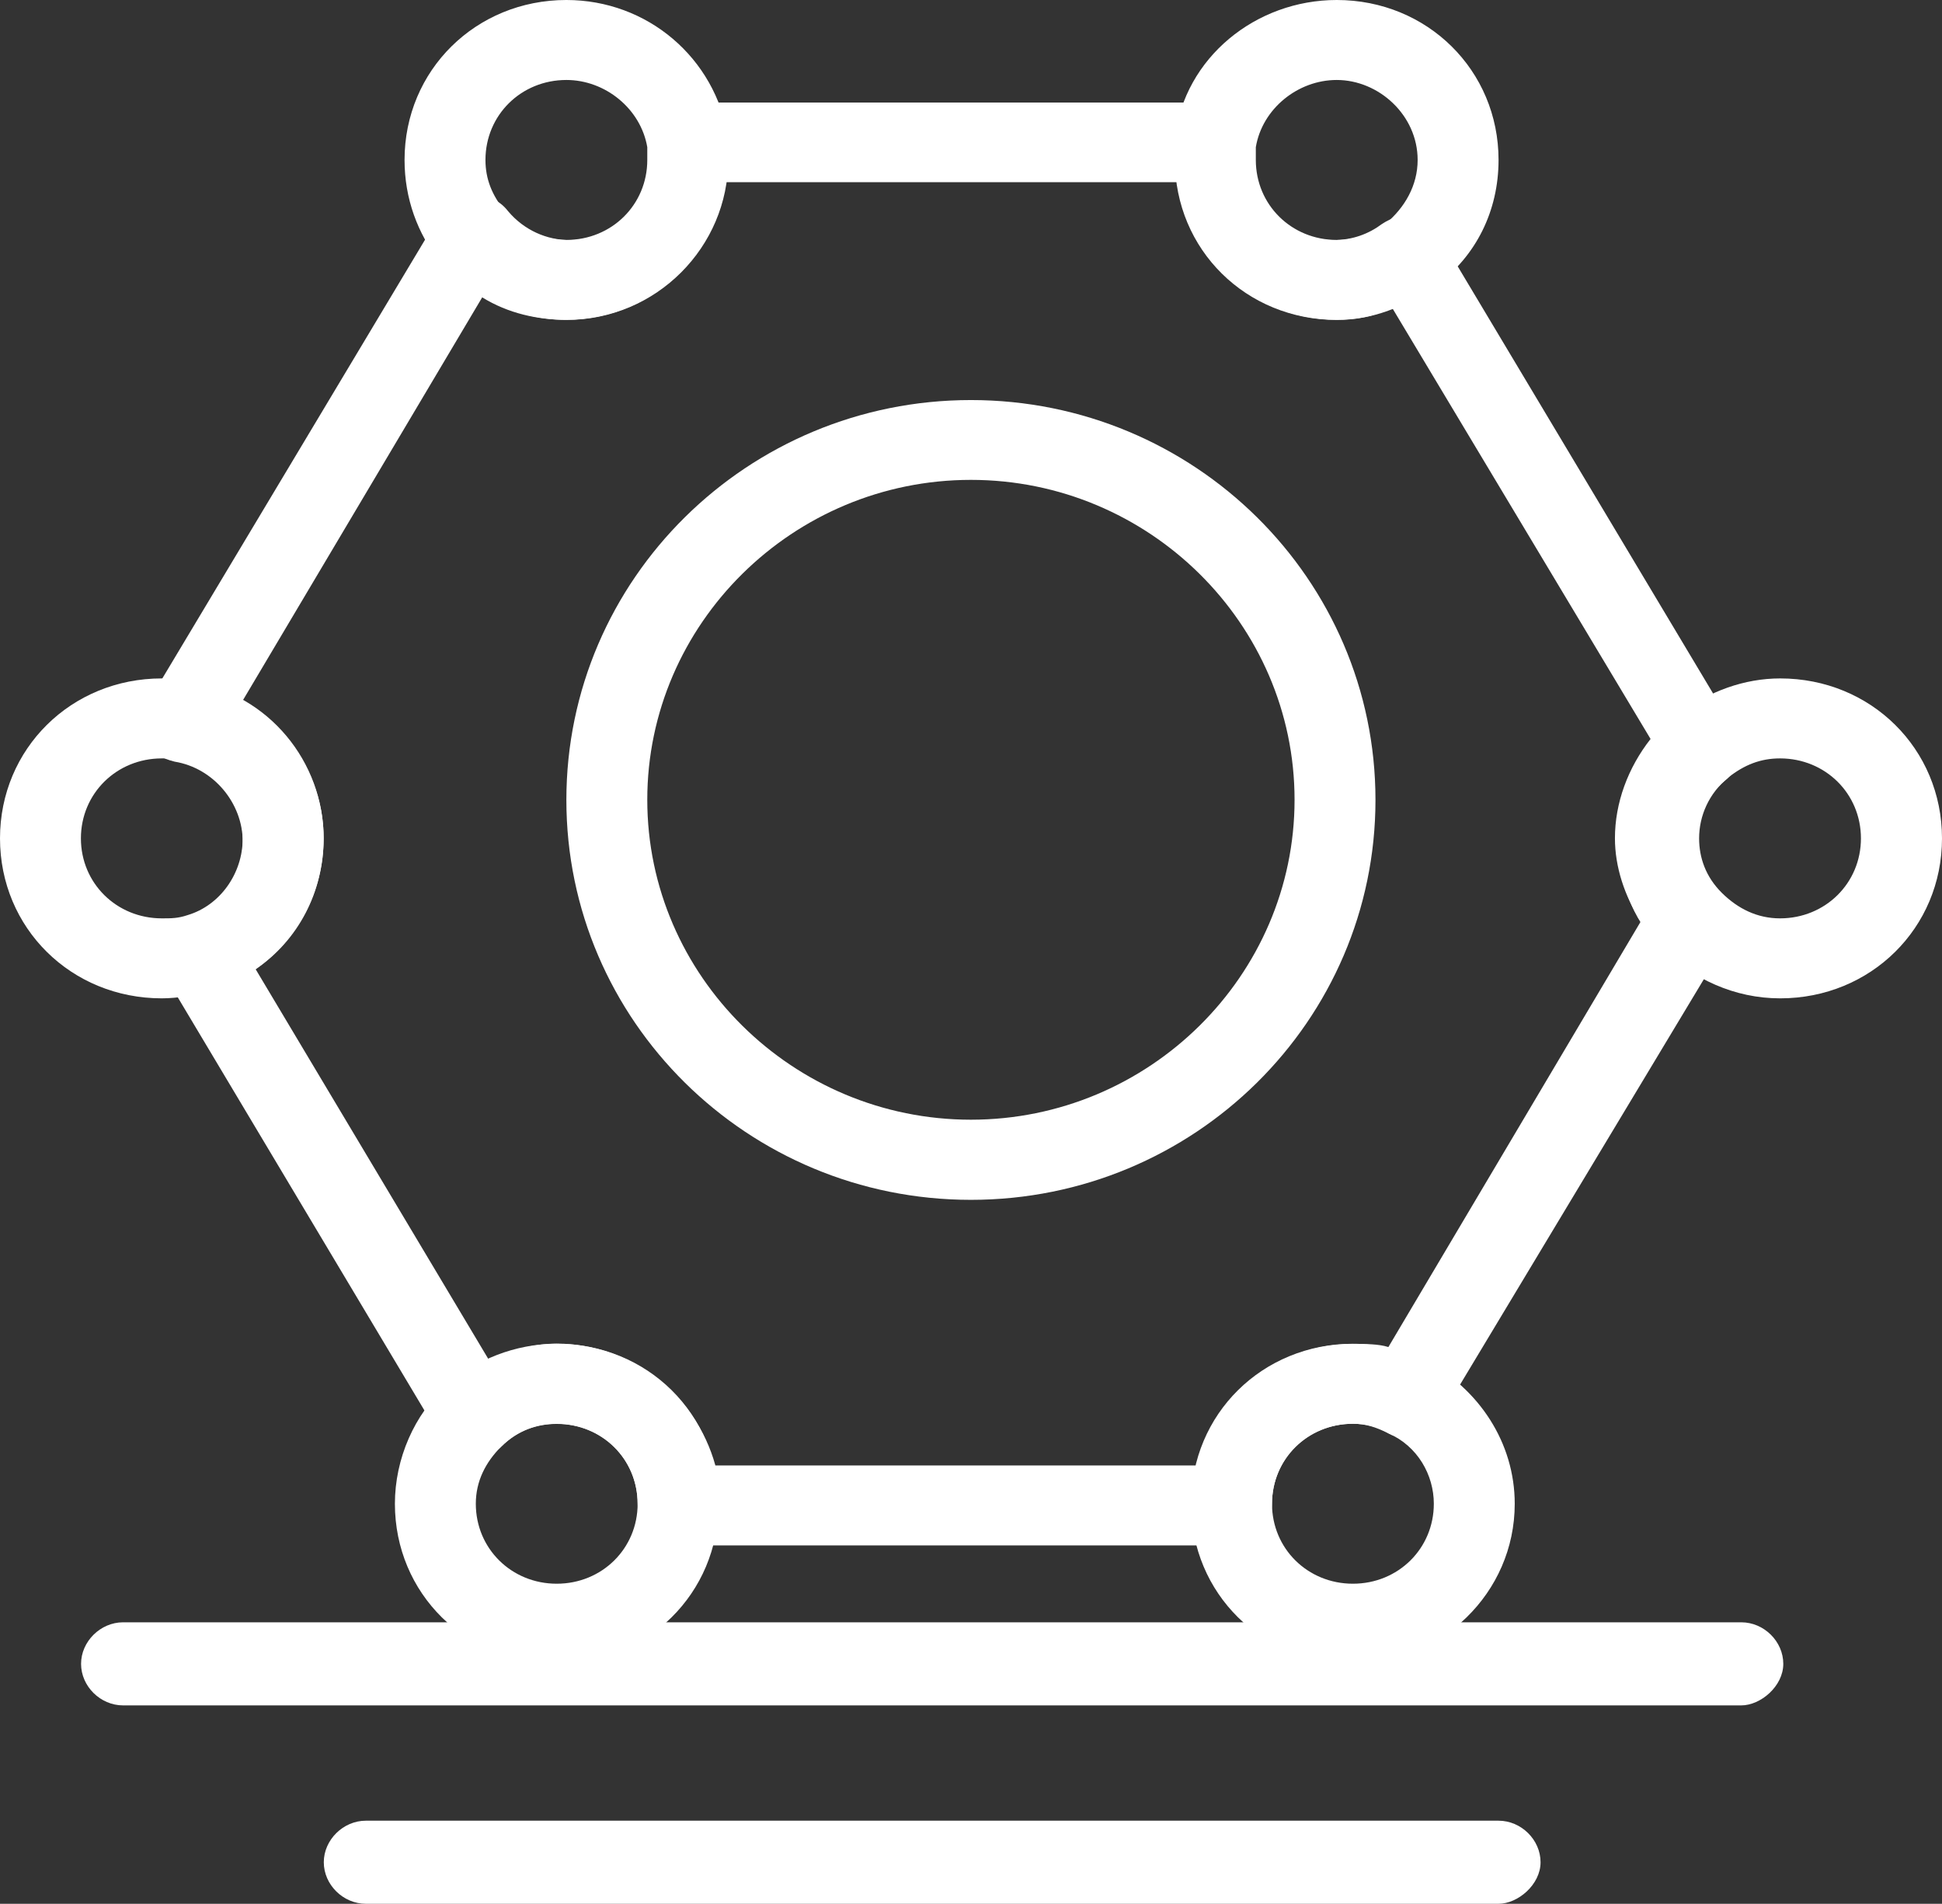 <?xml version="1.0" encoding="UTF-8"?>
<svg id="Layer_1" data-name="Layer 1" xmlns="http://www.w3.org/2000/svg" viewBox="0 0 124.81 122.35">
  <rect x="0" y="0" width="124.81" height="122.35" fill="#333333" stroke="none"/>
  <defs>
    <style>
      .cls-1 {
        fill: #fff;
      }
    </style>
  </defs>
  <g id="_104_Digital_Network_Super_connected" data-name="104, Digital, Network, Super connected">
    <g>
      <path class="cls-1" d="m79.04,99.32h-35.36c-1.46,0-2.7-1.23-2.7-2.67,0-2.88-2.29-5.14-5.2-5.14-1.25,0-2.5.41-3.54,1.44-.62.62-1.46.82-2.08.62-.83-.2-1.46-.62-1.87-1.23l-17.68-29.61c-.42-.62-.42-1.44-.21-2.26.21-.82.83-1.23,1.66-1.44,2.08-.62,3.54-2.67,3.54-4.94,0-2.47-1.87-4.73-4.37-5.14-.83-.2-1.66-.62-1.87-1.44-.42-.82-.42-1.64.21-2.47L28.29,13.78c.42-.82,1.25-1.23,2.08-1.23s1.66.21,2.29,1.03c1.04,1.23,2.5,1.85,3.95,1.85,2.91,0,5.2-2.26,5.2-5.14v-.82c-.21-.82.21-1.44.62-2.06.42-.62,1.25-.82,1.87-.82h33.7c.83,0,1.46.41,1.87.82.42.62.62,1.23.62,2.06v.82c0,2.88,2.29,5.14,5.2,5.14,1.25,0,2.29-.41,3.12-1.03.62-.41,1.25-.62,2.08-.41.83.21,1.46.62,1.66,1.23l18.93,31.66c.62,1.03.42,2.47-.62,3.29-1.25,1.03-1.87,2.47-1.87,3.91,0,1.23.42,2.47,1.46,3.5.83.82.83,2.06.42,3.08l-18.3,30.43c-.62,1.23-2.29,1.64-3.33,1.03-.83-.41-1.46-.62-2.29-.62-2.91,0-5.2,2.26-5.2,5.14,0,1.44-1.25,2.67-2.7,2.67Zm-33.07-5.14h30.99c1.04-4.52,5.2-7.81,9.98-7.81.83,0,1.66,0,2.29.2l16.22-27.35c-1.04-1.64-1.66-3.5-1.66-5.35,0-2.26.83-4.52,2.29-6.38l-16.64-27.76c-1.04.62-2.29.82-3.54.82-5.2,0-9.57-3.91-10.19-8.84h-29.12c-.62,4.93-4.99,8.84-10.19,8.84-1.87,0-3.74-.41-5.41-1.44l-15.39,25.91c3.12,1.85,5.2,5.14,5.2,8.84,0,3.5-1.66,6.58-4.37,8.43l14.98,25.09c1.46-.62,2.91-1.03,4.37-1.03,4.78,0,8.94,3.29,10.19,7.81Z"/>
      <path class="cls-1" d="m36.4,20.56c-3.12,0-6.03-1.44-8.11-3.7-1.46-1.85-2.29-4.11-2.29-6.58,0-5.76,4.58-10.28,10.4-10.28,5.2,0,9.57,3.7,10.4,8.84v1.44c0,5.55-4.58,10.28-10.4,10.28Zm0-15.42c-2.91,0-5.2,2.26-5.2,5.14,0,1.23.42,2.26,1.25,3.29,1.04,1.23,2.5,1.85,3.95,1.85,2.91,0,5.2-2.26,5.2-5.14v-.82c-.42-2.47-2.7-4.32-5.2-4.32Z"/>
      <path class="cls-1" d="m85.91,20.56c-5.83,0-10.4-4.52-10.4-10.28v-1.44c.62-5.14,5.2-8.84,10.4-8.84,5.82,0,10.4,4.52,10.4,10.28,0,3.29-1.46,6.17-3.95,8.02-2.08,1.44-4.16,2.26-6.45,2.26Zm0-15.42c-2.5,0-4.79,1.85-5.2,4.32v.82c0,2.88,2.29,5.14,5.2,5.14,1.25,0,2.29-.41,3.12-1.03,1.25-1.03,2.08-2.47,2.08-4.11,0-2.88-2.5-5.14-5.2-5.14Z"/>
      <path class="cls-1" d="m114.4,64.16c-2.91,0-5.62-1.23-7.69-3.29-1.87-1.85-2.7-4.32-2.7-6.99,0-3.08,1.46-5.96,3.95-8.02,1.87-1.44,4.16-2.26,6.45-2.26,5.83,0,10.4,4.52,10.4,10.28s-4.58,10.28-10.4,10.28Zm0-15.42c-1.25,0-2.29.41-3.33,1.23-1.25,1.03-1.87,2.47-1.87,3.91,0,1.23.42,2.47,1.46,3.5,1.04,1.03,2.29,1.64,3.74,1.64,2.91,0,5.2-2.26,5.2-5.14s-2.29-5.14-5.2-5.14Z"/>
      <path class="cls-1" d="m86.95,106.92c-5.83,0-10.4-4.52-10.4-10.28s4.58-10.28,10.4-10.28c1.66,0,3.12.41,4.58,1.03,3.54,1.85,5.82,5.35,5.82,9.25,0,5.76-4.78,10.28-10.4,10.28Zm0-15.42c-2.91,0-5.2,2.26-5.2,5.14s2.29,5.14,5.2,5.14,5.2-2.26,5.2-5.14c0-1.85-1.04-3.7-2.91-4.52-.62-.41-1.46-.62-2.29-.62Z"/>
      <path class="cls-1" d="m35.78,106.92c-5.83,0-10.4-4.52-10.4-10.28,0-2.88,1.25-5.76,3.33-7.61,1.87-1.64,4.37-2.67,7.07-2.67,5.82,0,10.4,4.52,10.4,10.28s-4.58,10.28-10.4,10.28Zm0-15.42c-1.25,0-2.5.41-3.54,1.44-1.04,1.03-1.66,2.26-1.66,3.7,0,2.88,2.29,5.14,5.2,5.14s5.2-2.26,5.2-5.14-2.29-5.14-5.2-5.14Z"/>
      <path class="cls-1" d="m10.4,64.16c-5.83,0-10.4-4.52-10.4-10.28s4.58-10.28,10.4-10.28c.62,0,1.25,0,1.87.2,4.99.82,8.53,5.14,8.53,10.08,0,4.52-2.91,8.43-7.28,9.87-1.04.2-2.08.41-3.12.41Zm0-15.42c-2.91,0-5.2,2.26-5.2,5.14s2.29,5.14,5.2,5.14c.62,0,1.04,0,1.66-.21,2.08-.62,3.54-2.67,3.54-4.93,0-2.47-1.87-4.73-4.37-5.14h-.83Z"/>
      <path class="cls-1" d="m62.4,77.11c-14.35,0-26-11.51-26-25.7s11.65-25.7,26-25.7,26,11.51,26,25.7-11.65,25.7-26,25.7Zm0-46.27c-11.44,0-20.8,9.25-20.8,20.56s9.36,20.56,20.8,20.56,20.8-9.25,20.8-20.56-9.36-20.56-20.8-20.56Z"/>
      <path class="cls-1" d="m96.31,122.35H23.51c-1.46,0-2.7-1.23-2.7-2.67s1.25-2.67,2.7-2.67h72.8c1.46,0,2.7,1.23,2.7,2.67s-1.46,2.67-2.7,2.67Z"/>
      <path class="cls-1" d="m111.91,109.6H7.91c-1.46,0-2.7-1.23-2.7-2.67s1.25-2.67,2.7-2.67h104c1.46,0,2.7,1.23,2.7,2.67s-1.46,2.67-2.7,2.67Z"/>
    </g>
  </g>
</svg>